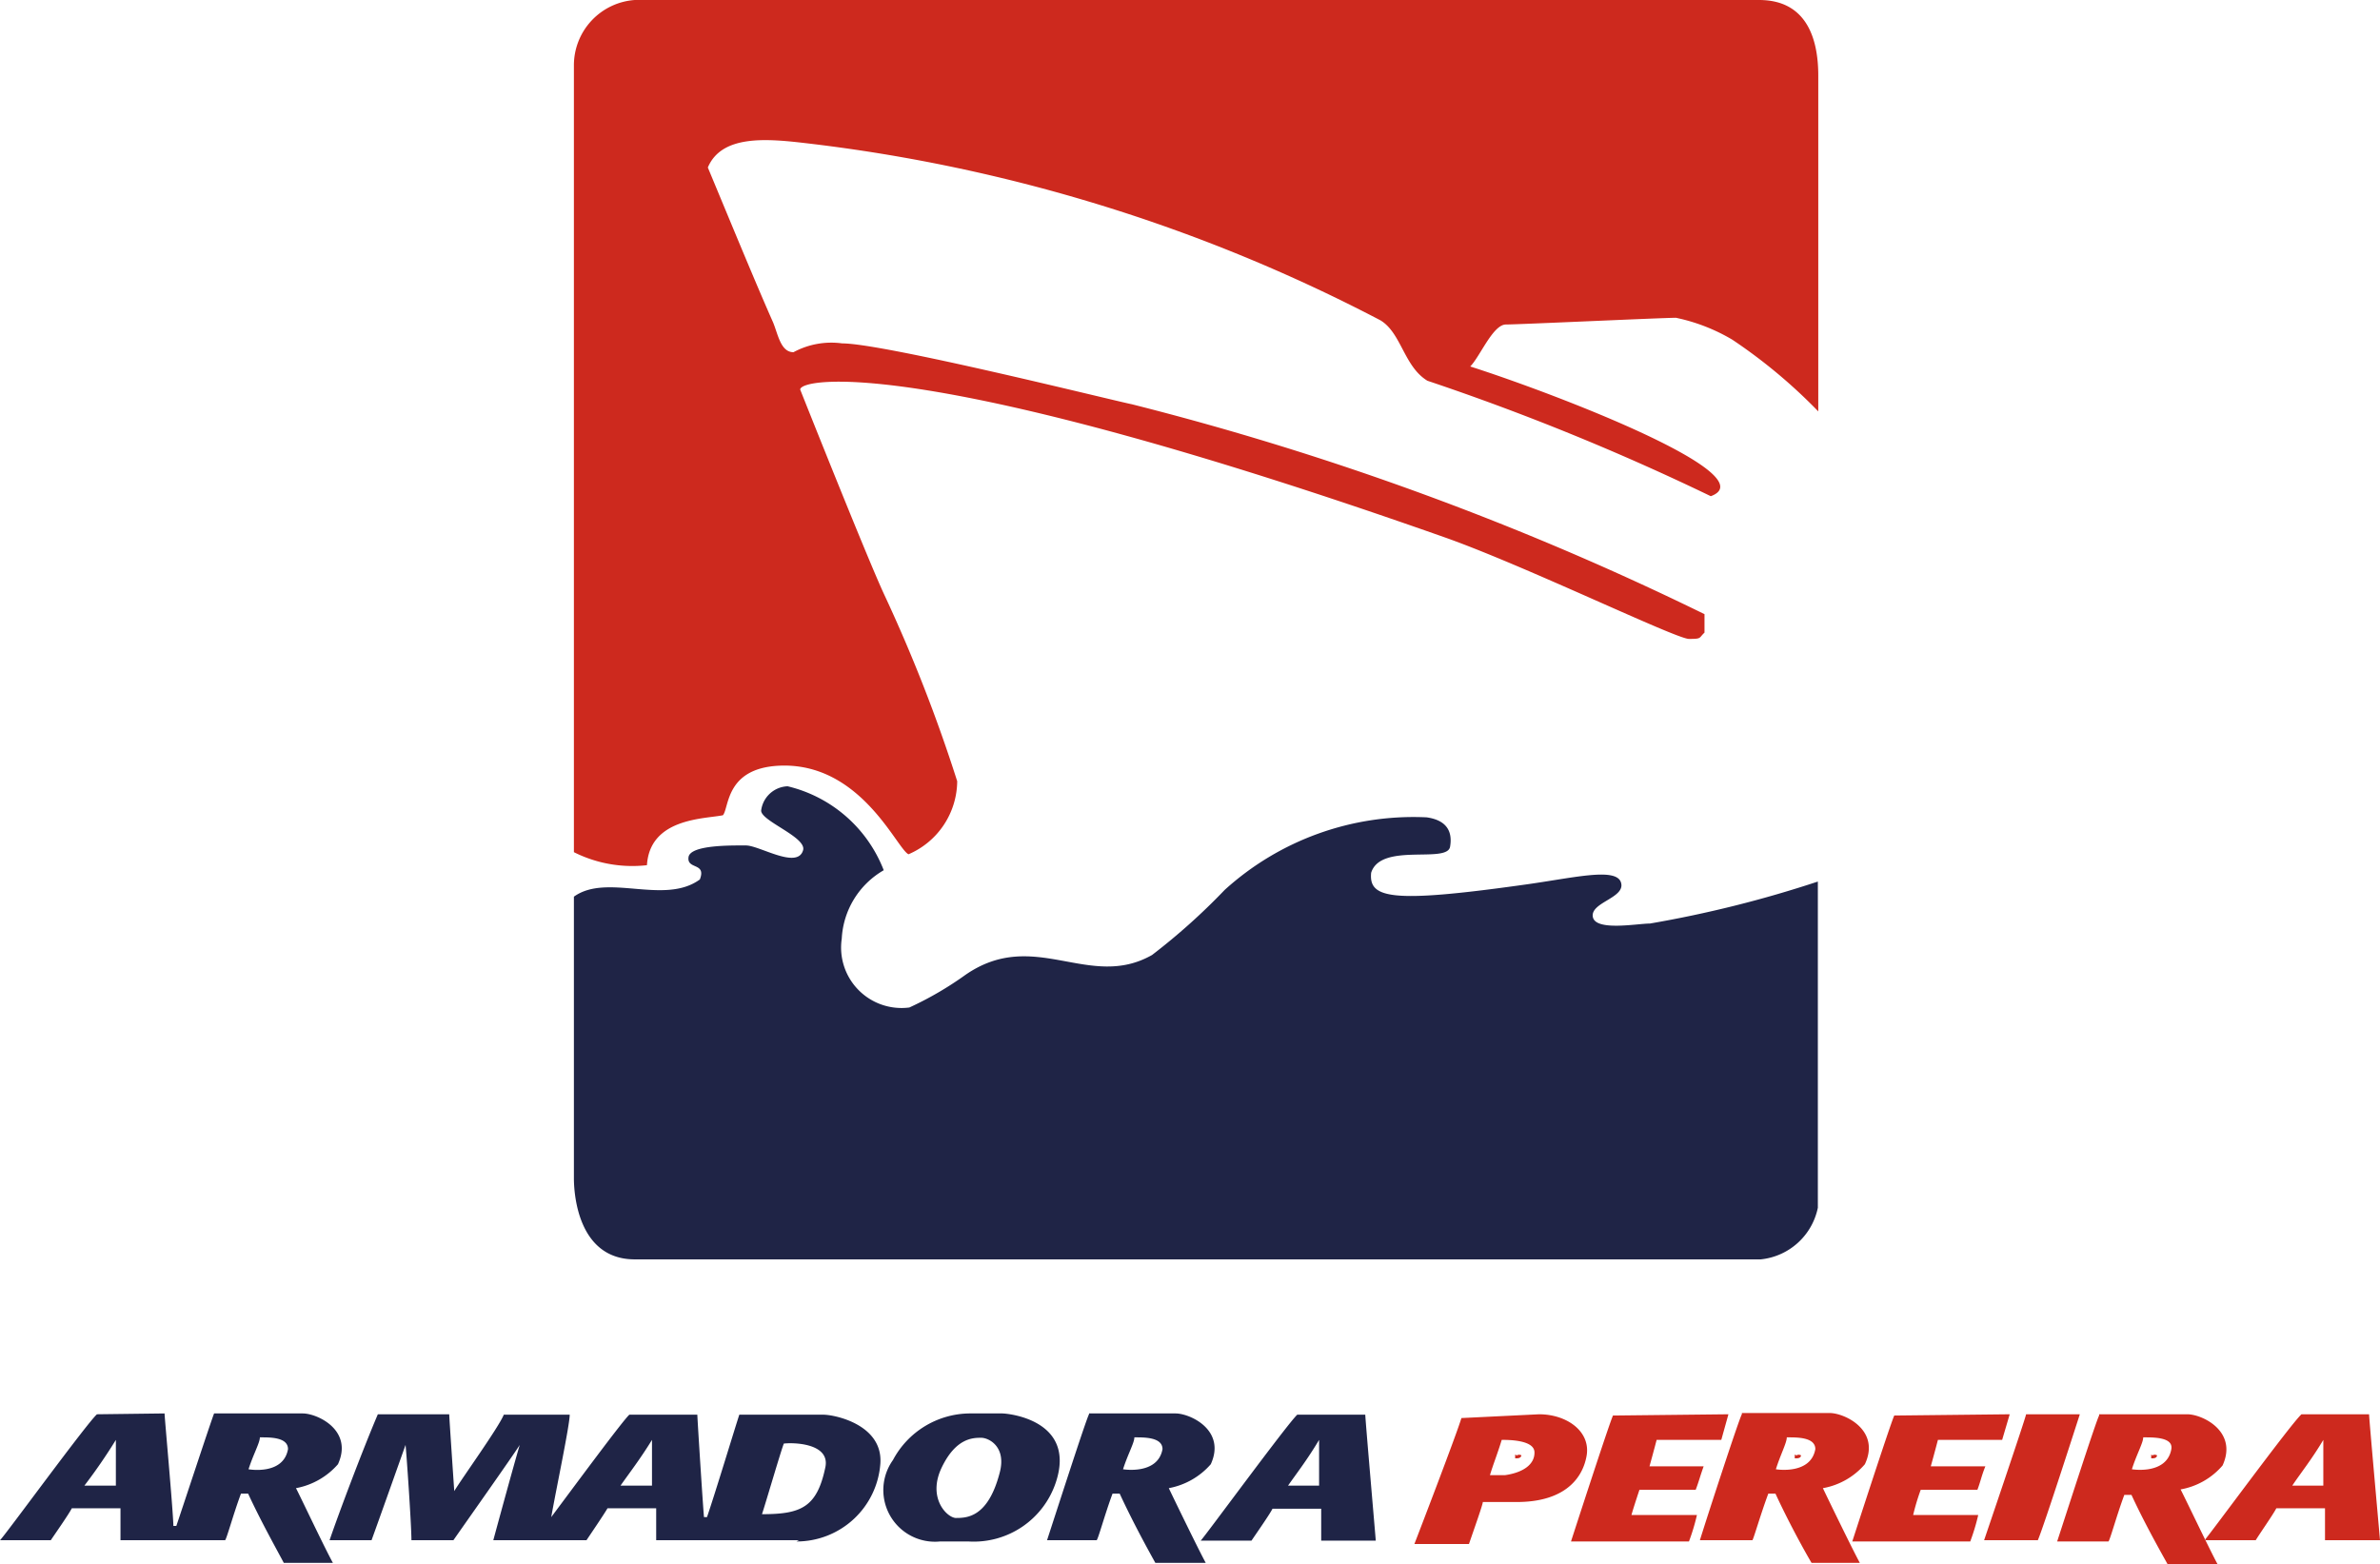 <svg xmlns="http://www.w3.org/2000/svg" viewBox="0 0 56.69 37.26"><defs><style>.cls-1{fill:#cd291e;}.cls-1,.cls-2{fill-rule:evenodd;}.cls-2{fill:#1f2446;}</style></defs><title>flota-1</title><g id="Capa_2" data-name="Capa 2"><g id="Capa_1-2" data-name="Capa 1"><path class="cls-1" d="M15.12,0H41.9C43,0,43.31.87,43.31,1.8v8a12.6,12.6,0,0,0-2.05-1.71,4.4,4.4,0,0,0-1.34-.52c-.32,0-3.74.16-4.05.16s-.62.77-.85,1c2.15.69,7.06,2.6,5.73,3.09A57.91,57.91,0,0,0,34,9.07c-.56-.34-.62-1.14-1.12-1.44A39.29,39.29,0,0,0,19.19,3.41c-.94-.11-2-.2-2.33.58.5,1.2,1.15,2.78,1.55,3.68.12.28.18.72.49.72a1.9,1.9,0,0,1,1.16-.21c1,0,6.45,1.36,6.9,1.45a69.84,69.84,0,0,1,13.64,5v.44c-.14.13-.06.15-.37.15s-3.92-1.75-5.82-2.42C22.05,8.44,19.06,9,19.06,9.28c0,0,1.59,4,2,4.88a37.11,37.11,0,0,1,1.74,4.45,1.91,1.91,0,0,1-1.16,1.74c-.28-.13-1.14-2.2-3.08-2.11-1.28.06-1.19,1-1.34,1.18-.43.09-1.74.06-1.81,1.19a3.1,3.1,0,0,1-1.74-.31V1.56A1.56,1.56,0,0,1,15.12,0"/><path class="cls-2" d="M18.76,18.73a3.27,3.27,0,0,1,2.29,2,2,2,0,0,0-1,1.63A1.44,1.44,0,0,0,21.66,24,8.05,8.05,0,0,0,23,23.22c1.64-1.13,2.94.38,4.44-.47a15.05,15.05,0,0,0,1.73-1.55,6.69,6.69,0,0,1,4.81-1.73c.43.06.63.29.56.7s-1.65-.11-1.88.62c-.06.61.47.73,3.61.29,1.18-.16,2.22-.43,2.34-.06s-.73.47-.67.82S39,22,39.3,22a27.56,27.56,0,0,0,4-1v7.77A1.55,1.55,0,0,1,41.94,30H15.12c-1.38,0-1.45-1.62-1.45-1.93V21.36c.79-.57,2.15.21,3-.41.16-.41-.31-.23-.27-.53s1.05-.28,1.37-.28,1.23.58,1.36.11c.08-.31-1-.69-1-.94a.66.66,0,0,1,.64-.58"/><path class="cls-2" d="M30.68,35.39h.74V34.3c-.28.47-.53.79-.74,1.09m1.84-1.69c0,.1.24,2.86.25,3h-1.3c0-.27,0-.76,0-.76H30.31c-.07.14-.4.61-.5.76H28.6c.1-.1,2.07-2.79,2.3-3ZM26.75,35s.83.14.94-.48c0-.29-.45-.28-.67-.28,0,.13-.16.41-.27.76m-.81-1.33H28c.35,0,1.21.4.84,1.21a1.75,1.75,0,0,1-1,.57c.08.17.71,1.47.88,1.78h-1.2c-.19-.34-.55-1-.85-1.65h-.17c-.18.48-.35,1.11-.38,1.11H24.94c.2-.61.94-2.91,1-3m-6.91,3h-3.4c0-.25,0-.68,0-.76H14.47c-.08.14-.4.61-.5.76H11.75c.13-.48.51-1.87.63-2.27-.17.27-1.33,1.91-1.58,2.27h-1c0-.37-.12-2.1-.14-2.27,0,0-.66,1.86-.81,2.27h-1c.24-.7.8-2.18,1.15-3h1.7c0,.07.12,1.83.12,1.83C11,35.22,11.88,34,12,33.7h1.57c0,.25-.32,1.76-.44,2.44h0c.62-.83,1.69-2.28,1.86-2.44h1.62c0,.08.15,2.44.16,2.44h.07c.18-.52.68-2.17.77-2.44h2c.28,0,1.42.24,1.36,1.16a2,2,0,0,1-2,1.86m-4.19-1.33h.75V34.3c-.29.47-.54.79-.75,1.09m3.89-1c-.06.14-.43,1.41-.52,1.68.93,0,1.31-.16,1.51-1.12.12-.59-.82-.59-1-.56m-16.65,1h.75V34.3a13,13,0,0,1-.75,1.09m20.75.77c.26,0,.77,0,1.05-1.07.17-.62-.25-.84-.44-.84s-.6,0-.94.71.11,1.18.33,1.2M5.92,35s.83.15.94-.48c0-.29-.44-.28-.67-.28,0,.13-.16.41-.27.76m-2-1.33c0,.1.2,2.27.21,2.68H4.2c.11-.32.85-2.57.9-2.68H7.21c.35,0,1.21.4.84,1.21a1.75,1.75,0,0,1-1,.57c.09.17.71,1.48.88,1.78H6.76c-.18-.34-.55-1-.85-1.65H5.74c-.18.48-.35,1.11-.38,1.11H2.87c0-.27,0-.76,0-.76H1.71c-.07.14-.4.61-.5.76H0c.11-.1,2.07-2.79,2.31-3Zm21.23,1.64a2.06,2.06,0,0,1-2.08,1.41h-.68a1.23,1.23,0,0,1-1.12-1.94,2.09,2.09,0,0,1,1.82-1.11h.78c.15,0,1.77.16,1.28,1.64"/><path class="cls-1" d="M41.17,33.69,41,34.3H39.46s-.07.27-.17.63h1.29c-.08.22-.12.38-.19.56H39.05s-.15.45-.19.6h1.56a5,5,0,0,1-.19.63H37.42s.9-2.78,1-3Zm6.7,0-.18.61H46.16s-.07.27-.17.63h1.3c-.09.22-.12.38-.19.56H45.75a5.29,5.29,0,0,0-.18.6h1.55a5,5,0,0,1-.19.63H44.12s.9-2.78,1-3Zm6.73,1.7h.74V34.3c-.28.47-.54.79-.74,1.09m1.83-1.7c0,.11.25,2.87.26,3H55.38c0-.27,0-.76,0-.76H54.22c-.07.14-.4.61-.49.76H52.51c.1-.1,2.07-2.79,2.31-3ZM50.78,35s.83.14.94-.48c.05-.29-.44-.28-.67-.28,0,.13-.16.41-.27.76M50,33.69h2.1c.36,0,1.21.41.84,1.22a1.71,1.71,0,0,1-1,.57c.09.17.71,1.47.88,1.78H51.63c-.19-.34-.56-1-.86-1.65H50.6c-.18.48-.35,1.11-.38,1.11H49c.2-.61.94-2.91,1-3M42.3,35s.83.14.94-.48c0-.29-.45-.28-.68-.28,0,.13-.15.41-.26.76m-.81-1.34h2.09c.36,0,1.22.41.84,1.22a1.71,1.71,0,0,1-1,.57c.08.17.71,1.47.88,1.78H43.15c-.2-.34-.56-1-.86-1.65h-.17c-.18.48-.36,1.11-.38,1.11H40.49c.19-.61.94-2.91,1-3m-6,1.45h.36c.42-.06.71-.25.7-.55s-.67-.29-.78-.29c-.1.33-.21.6-.28.84m14.05-1.45s-.85,2.65-1,3H47.26s1-2.94,1-3Zm-12.88,0c.66,0,1.24.41,1.13,1s-.59,1.09-1.66,1.09h-.81c0,.06-.21.65-.33,1h-1.3c.12-.31,1-2.6,1.12-3Z"/><path class="cls-1" d="M36.09,34.65l0,.09c.07,0,.13,0,.15-.07a.1.1,0,0,0-.11,0"/><path class="cls-1" d="M42.75,34.65l0,.09c.07,0,.14,0,.15-.07a.1.1,0,0,0-.11,0"/><path class="cls-1" d="M51.24,34.65l0,.09c.06,0,.13,0,.14-.07a.1.1,0,0,0-.11,0"/></g></g></svg>
